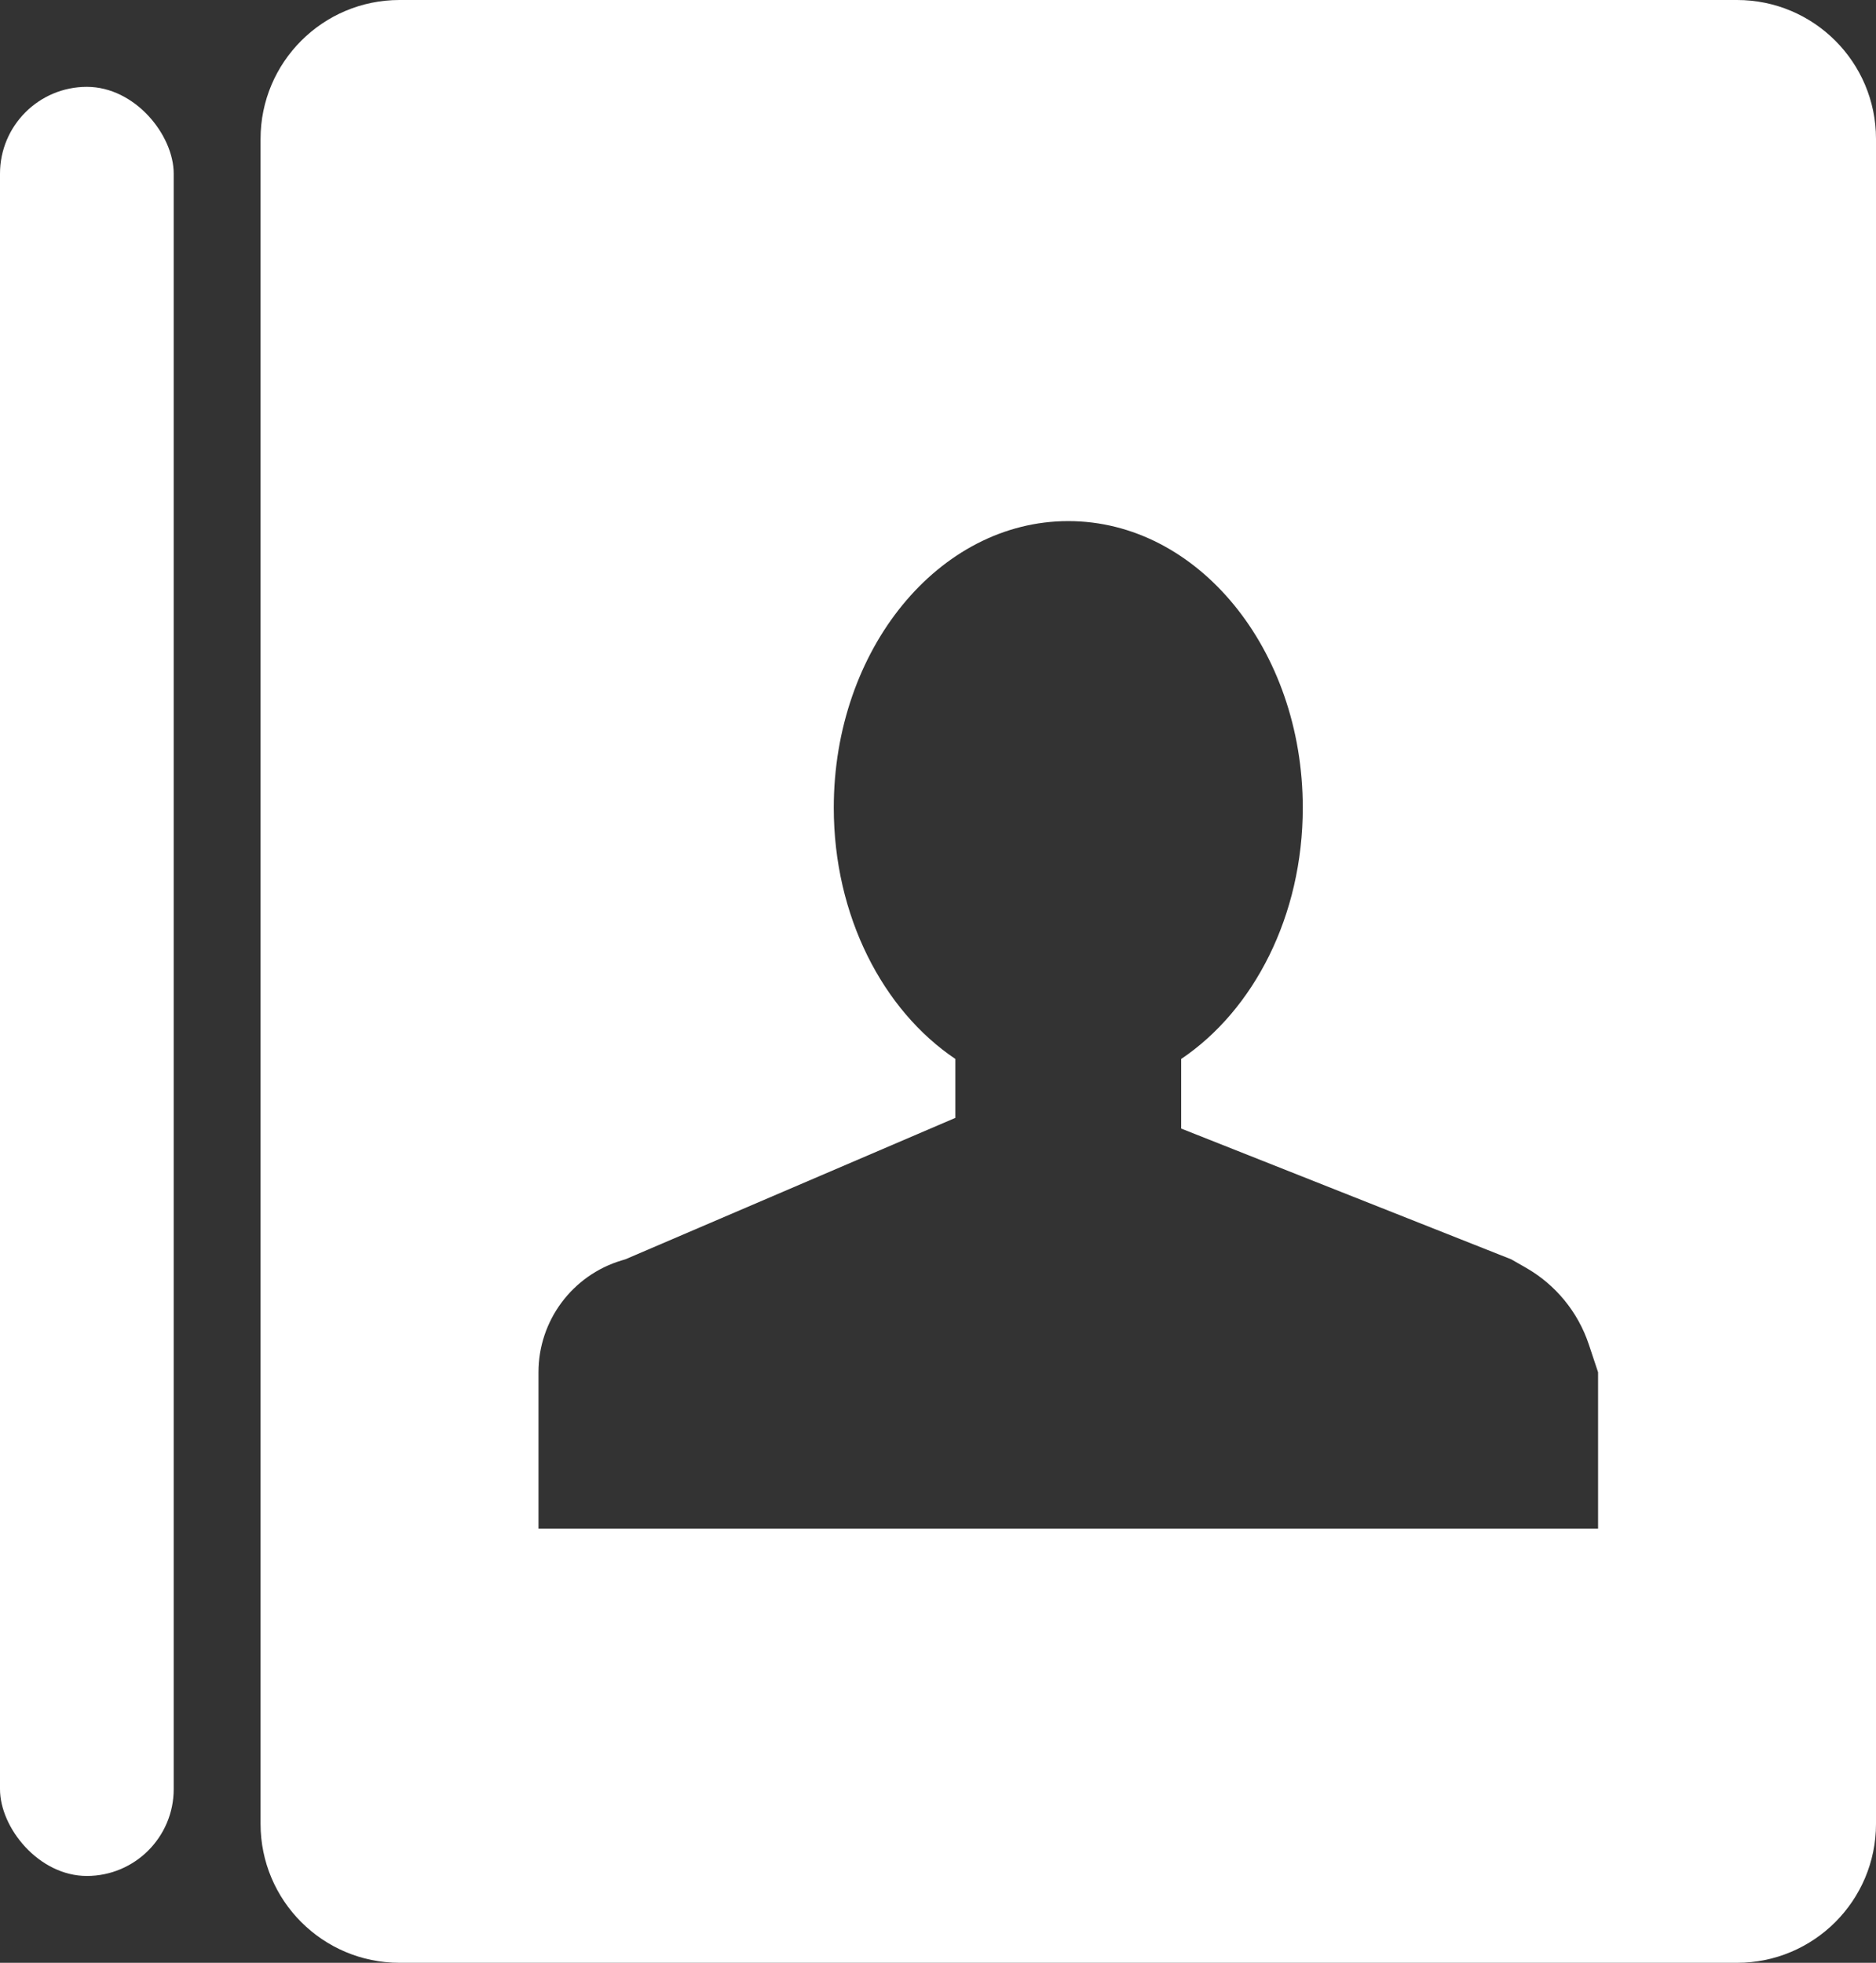 <svg width="108" height="113" viewBox="0 0 108 113" fill="none" xmlns="http://www.w3.org/2000/svg">
<rect x="0" y="0" width="108" height="113" fill="#333333" stroke="none"/>
<g clip-path="url(#clip0_15_1098)">
<path fill-rule="evenodd" clip-rule="evenodd" d="M23 0C18.582 0 15 3.582 15 8V105C15 109.418 18.582 113 23 113H100C104.418 113 108 109.418 108 105V8C108 3.582 104.418 0 100 0H23ZM68 60.965C72.173 58.158 75 52.733 75 46.5C75 37.387 68.956 30 61.5 30C54.044 30 48 37.387 48 46.5C48 52.733 50.827 58.158 55 60.965V64.357L36 72.5L35.789 72.563C32.947 73.416 31 76.032 31 79V88H92V79L91.467 77.4C90.844 75.532 89.555 73.96 87.846 72.984L87 72.5L68 64.972V60.965Z" fill="white"/>
<rect y="5" width="10" height="103" rx="5" fill="white"/>
</g>
<defs>
<clipPath id="clip0_15_1098">
<rect width="108" height="113" fill="white"/>
</clipPath>
</defs>
</svg>
